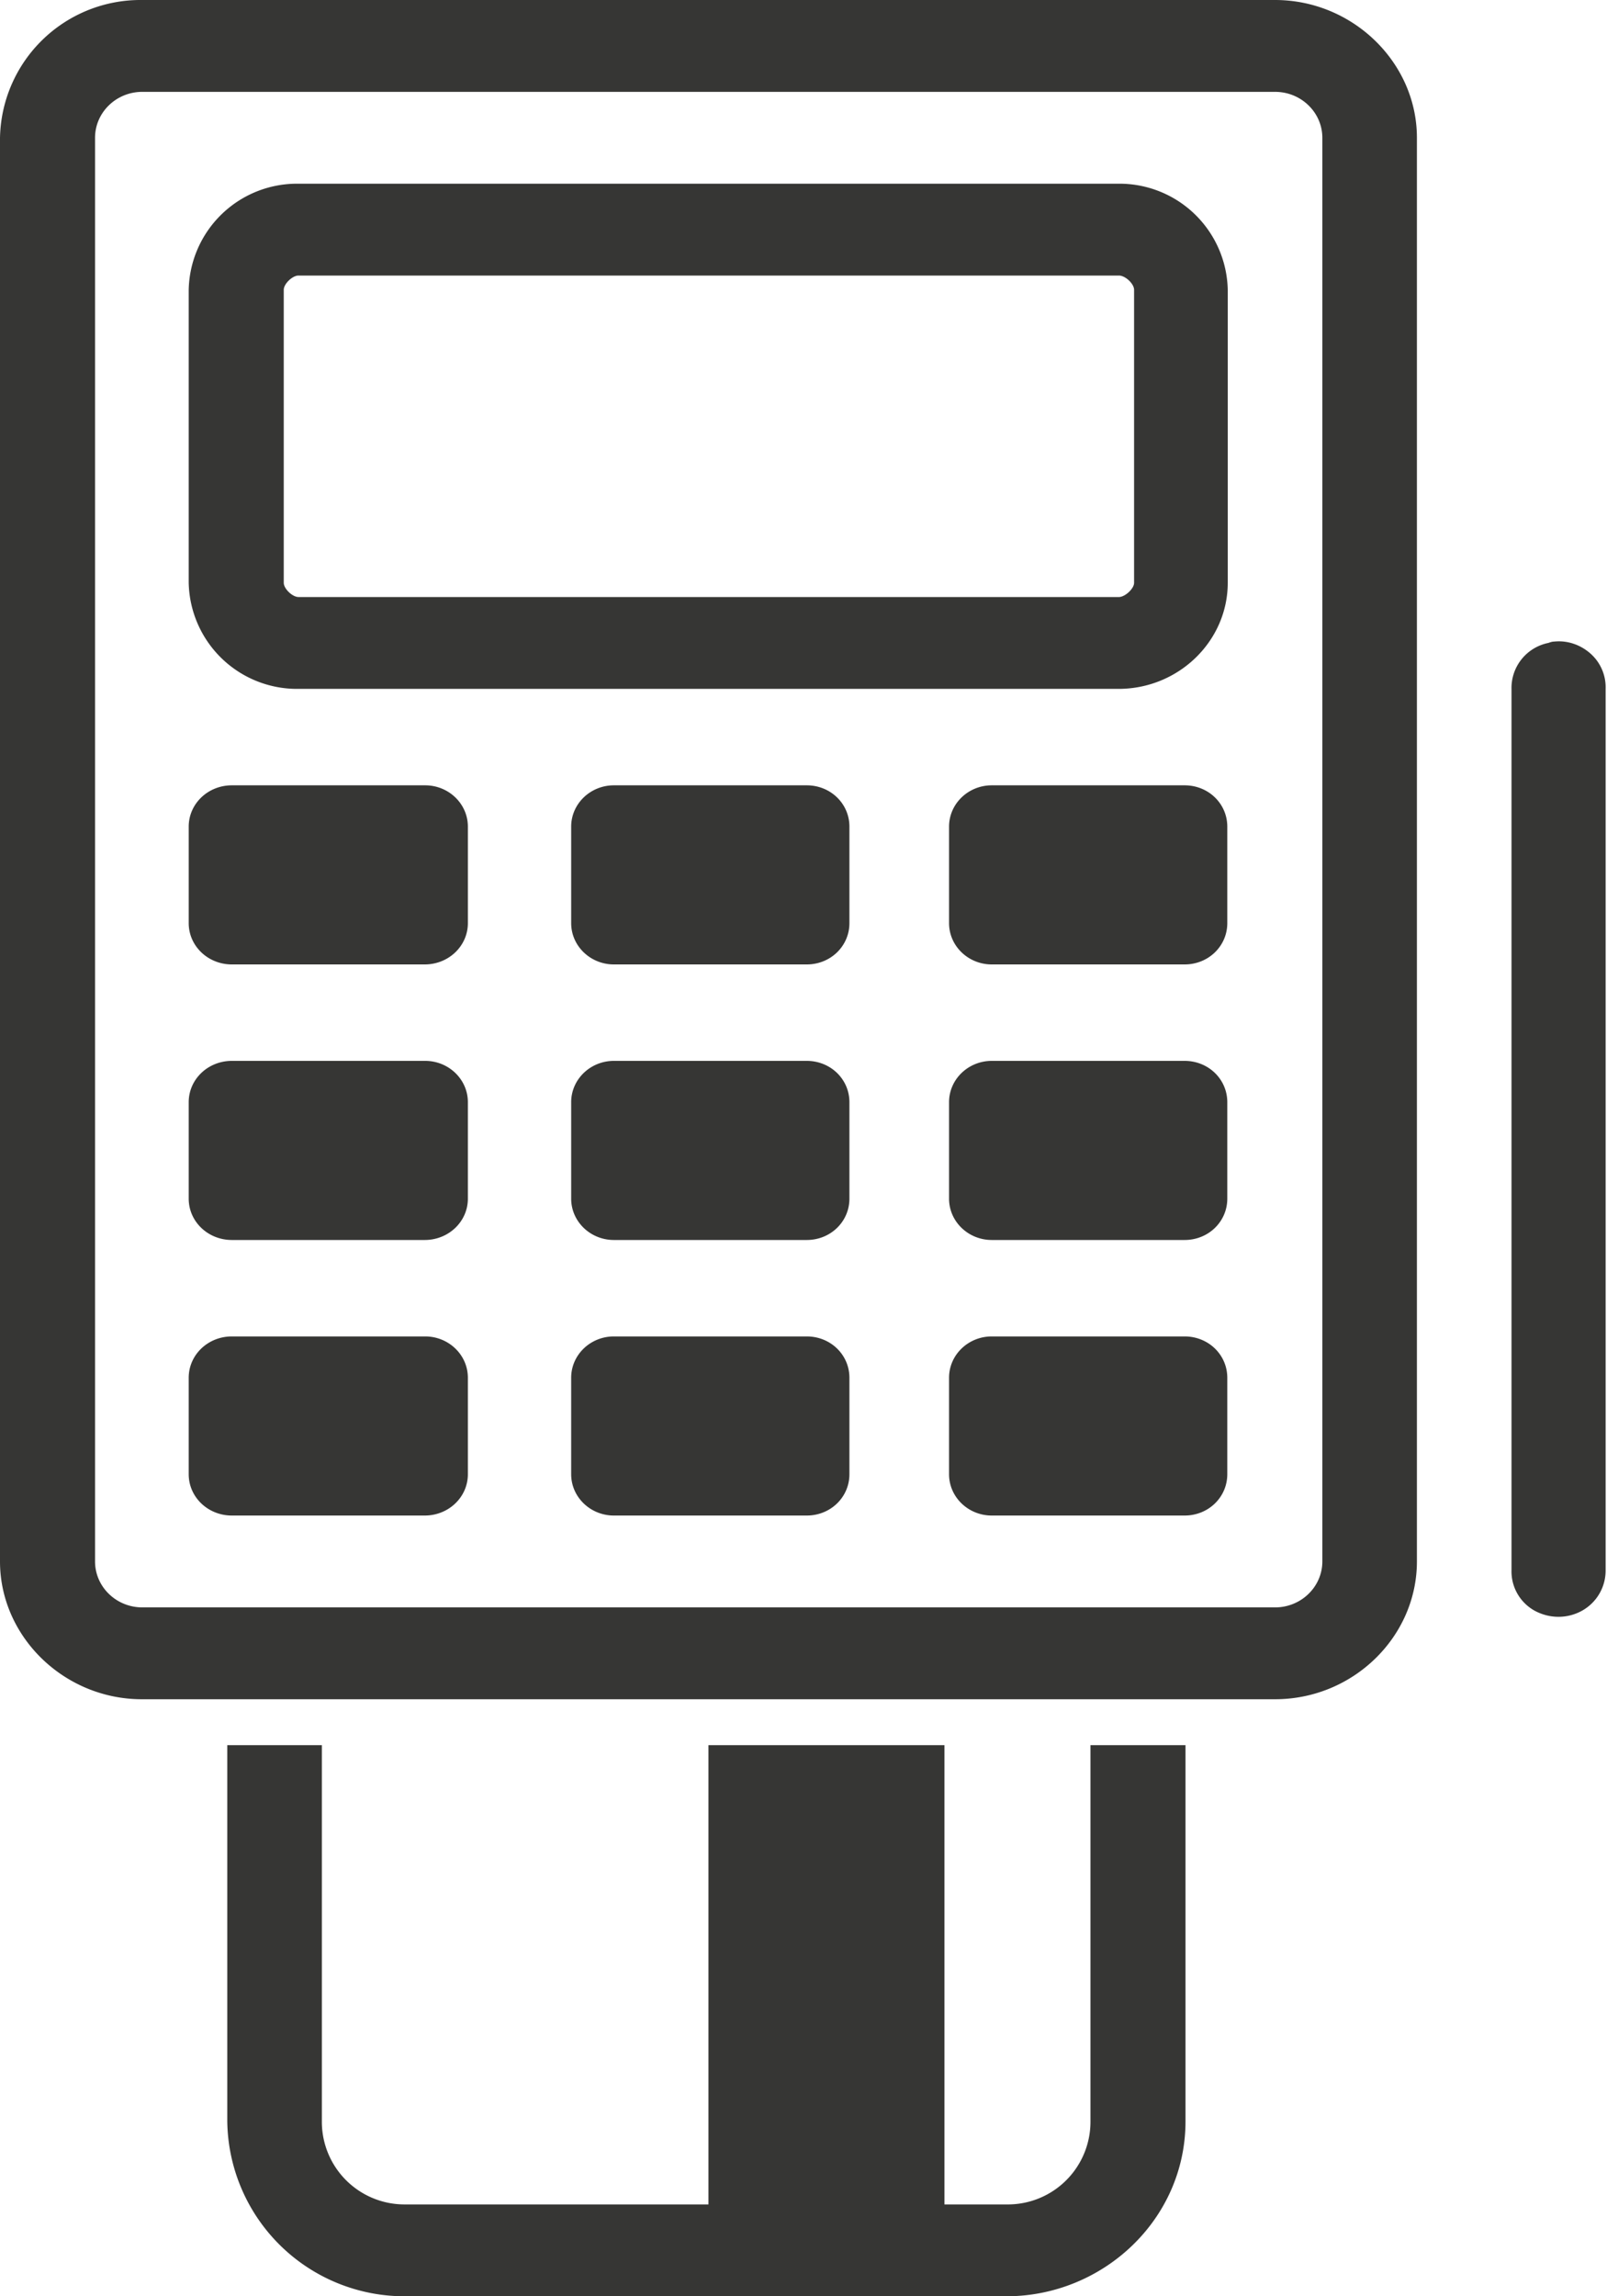 <svg xmlns="http://www.w3.org/2000/svg" xmlns:xlink="http://www.w3.org/1999/xlink" width="35" height="50" viewBox="0 0 35 50"><defs><path id="lh1ya" d="M787.95 3496v8.19a3.86 3.86 0 0 0 3.89 3.81h13.08c2.1 0 3.9-1.67 3.9-3.81V3496h-2.07v8.19a1.8 1.8 0 0 1-1.83 1.81h-1.35v-10h-5.14v10h-6.6a1.8 1.8 0 0 1-1.82-1.81V3496zm16.65-8.9c-.51 0-.93.4-.93.9v2.1c0 .5.42.9.93.9h4.2c.52 0 .93-.4.93-.9v-2.1c0-.5-.41-.9-.93-.9zm-8.23 0c-.51 0-.93.4-.93.9v2.1c0 .5.42.9.93.9h4.2c.52 0 .93-.4.93-.9v-2.1c0-.5-.41-.9-.93-.9zm-8.32 0c-.52 0-.94.4-.94.9v2.1c0 .5.42.9.94.9h4.2c.52 0 .94-.4.94-.9v-2.1c0-.5-.42-.9-.93-.9zm16.55-6c-.51 0-.93.4-.93.9v2.1c0 .5.42.9.93.9h4.2c.52 0 .93-.4.93-.9v-2.1c0-.5-.41-.9-.93-.9zm-8.23 0c-.51 0-.93.4-.93.9v2.1c0 .5.42.9.93.9h4.2c.52 0 .93-.4.93-.9v-2.1c0-.5-.41-.9-.93-.9zm-8.32 0c-.52 0-.94.4-.94.9v2.1c0 .5.42.9.94.9h4.2c.52 0 .94-.4.94-.9v-2.1c0-.5-.42-.9-.93-.9zm16.55-6c-.51 0-.93.4-.93.9v2.1c0 .5.42.9.93.9h4.2c.52 0 .93-.4.93-.9v-2.1c0-.5-.41-.9-.93-.9zm-8.23 0c-.51 0-.93.4-.93.9v2.1c0 .5.42.9.93.9h4.2c.52 0 .93-.4.93-.9v-2.1c0-.5-.41-.9-.93-.9zm-8.32 0c-.52 0-.94.4-.94.9v2.1c0 .5.42.9.94.9h4.2c.52 0 .94-.4.94-.9v-2.1c0-.5-.42-.9-.93-.9zm28.8-3.13c-.05 0-.1.02-.13.03a1 1 0 0 0-.8 1v19.19c-.01.36.18.7.5.88.33.18.72.18 1.04 0a1 1 0 0 0 .51-.88V3473a.98.98 0 0 0-.32-.76c-.22-.2-.51-.3-.8-.27zm-27.36-7.97h17.88c.14 0 .33.18.33.31v6.38c0 .13-.2.31-.33.31H789.5c-.13 0-.32-.18-.32-.31v-6.38c0-.13.19-.31.32-.31zm0-2a2.36 2.36 0 0 0-2.38 2.31v6.38a2.36 2.36 0 0 0 2.38 2.31h17.87c1.31 0 2.38-1.04 2.38-2.31v-6.38a2.36 2.36 0 0 0-2.38-2.31zm-3.4-2h24.68c.57 0 1.03.45 1.03 1v31c0 .55-.46 1-1.03 1H786.1c-.57 0-1.03-.45-1.03-1v-31c0-.55.46-1 1.03-1zm0-2a3.06 3.06 0 0 0-3.09 3v31c0 1.64 1.4 3 3.09 3h24.68c1.7 0 3.09-1.36 3.09-3v-31c0-1.64-1.4-3-3.09-3z"/></defs><g><g transform="translate(-783 -3458)"><use fill="#363634" xlink:href="#lh1ya"/></g></g></svg>